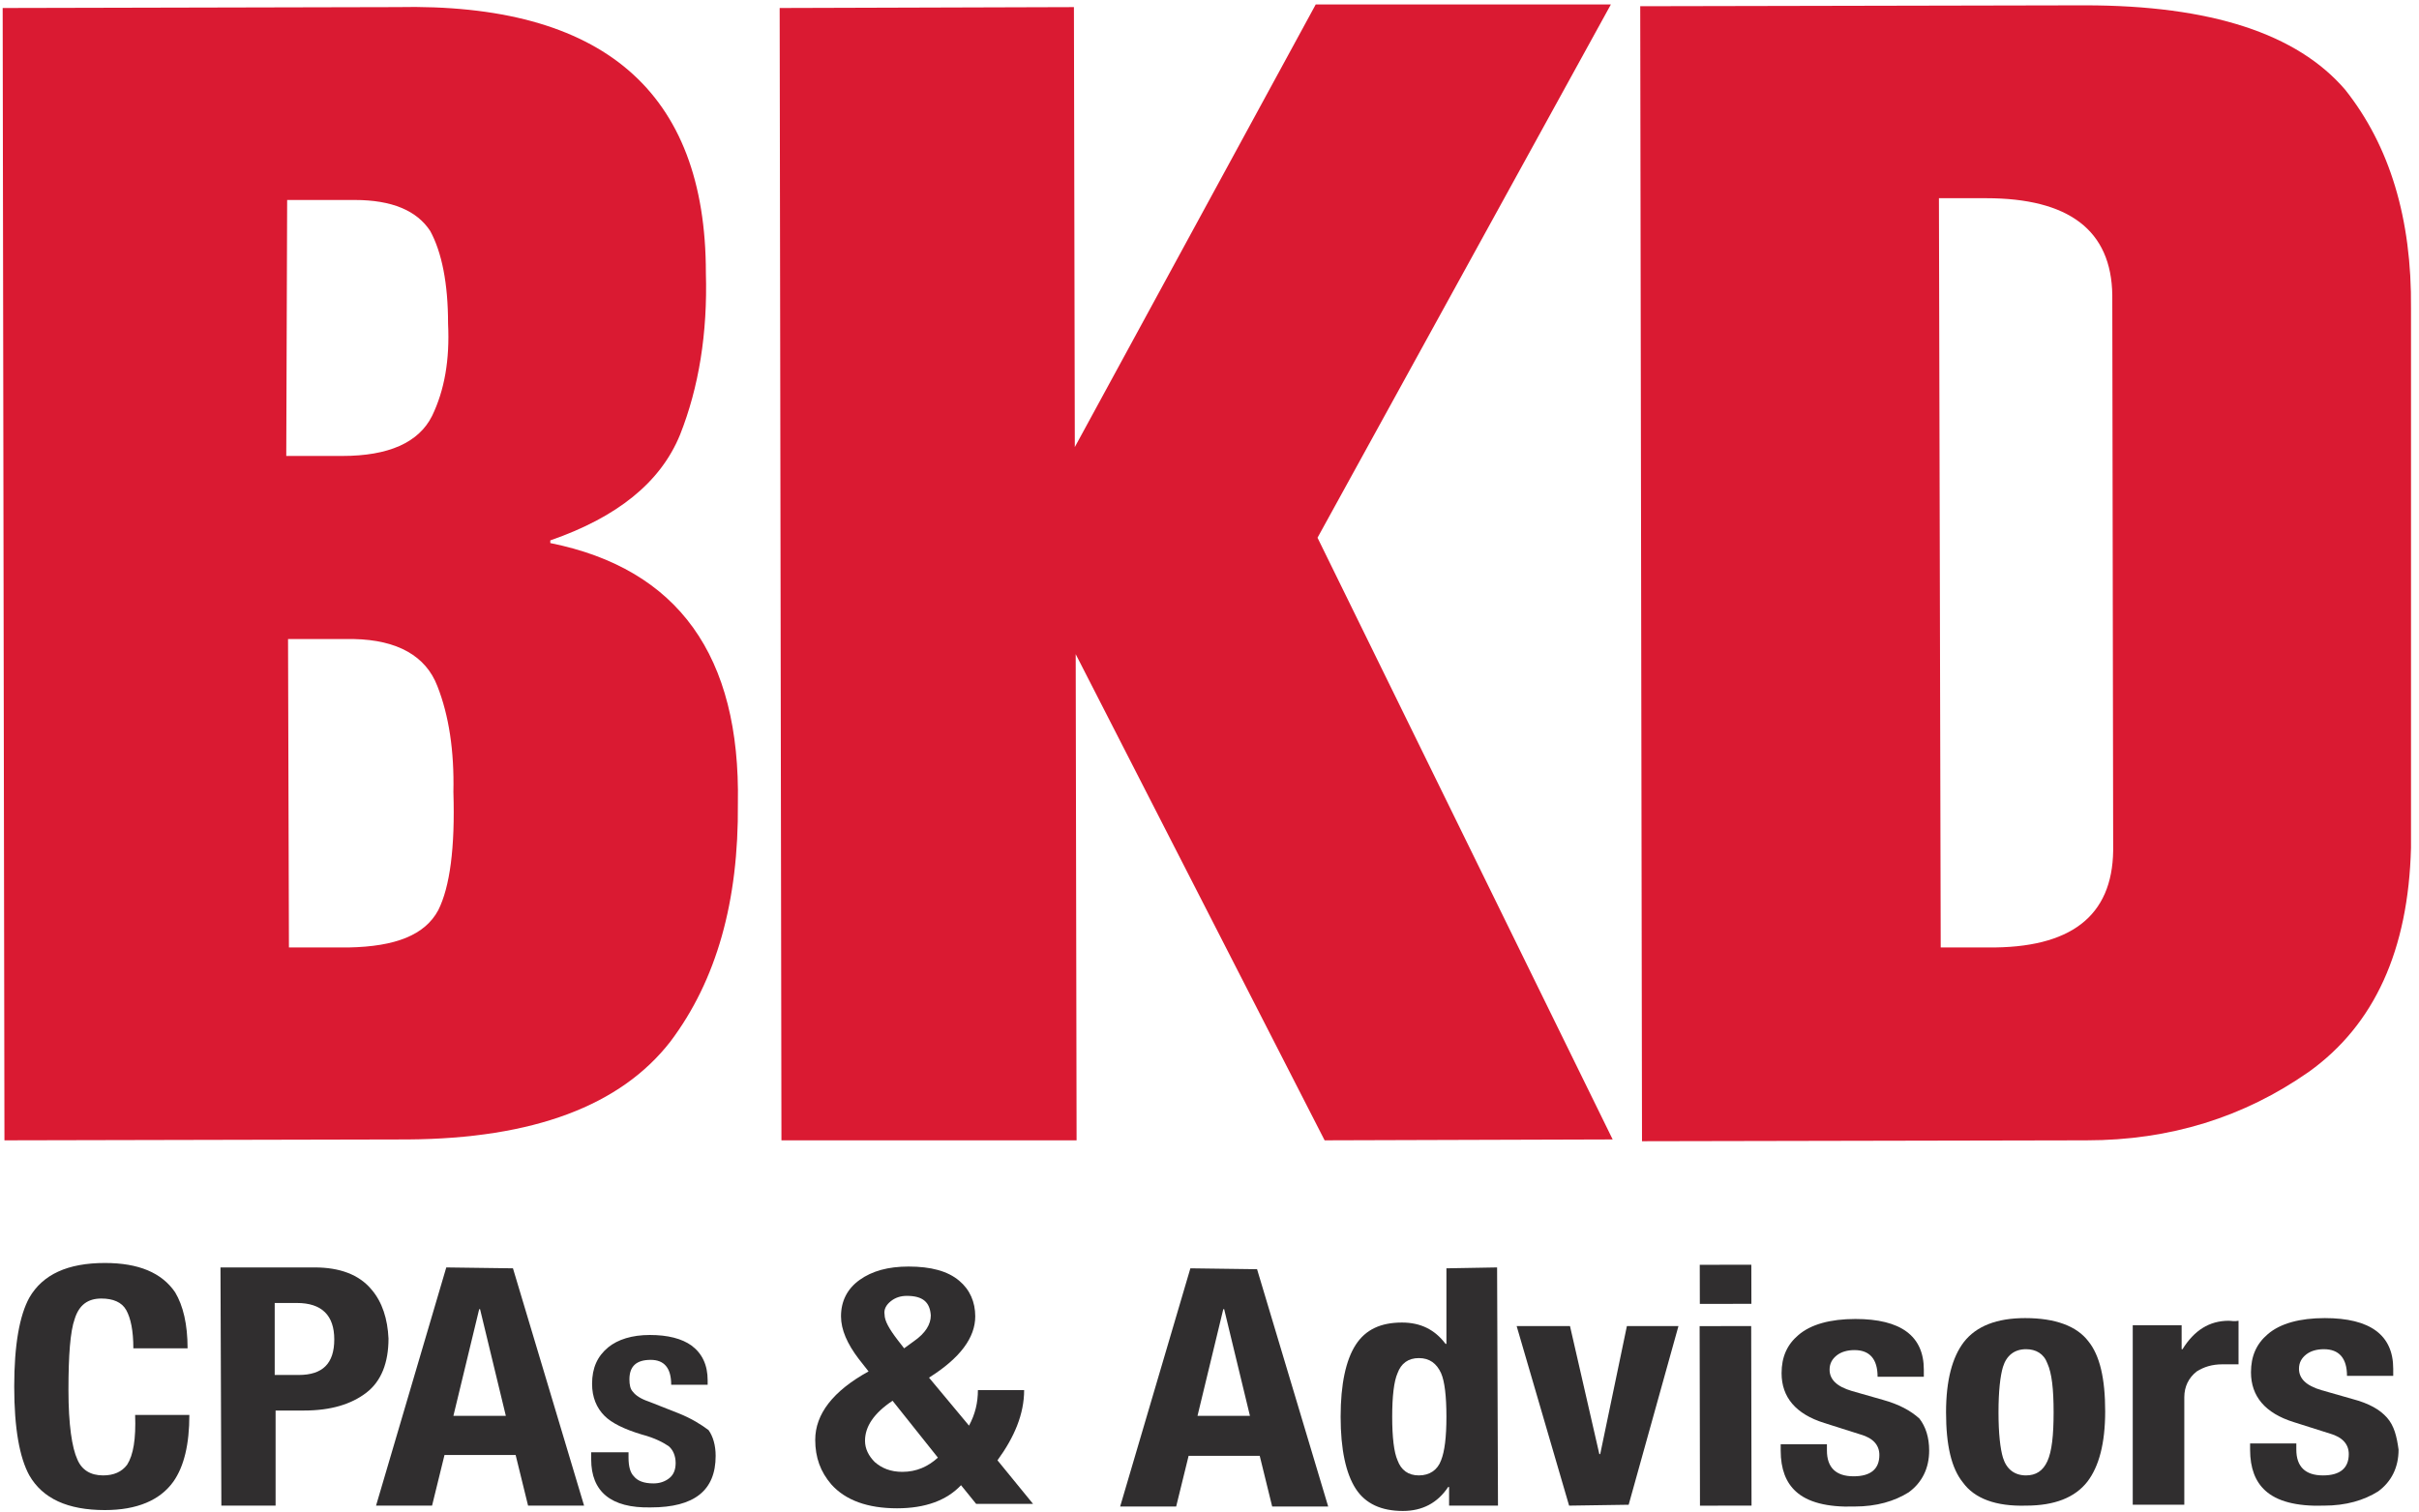 <?xml version="1.0" encoding="utf-8"?>
<!-- Generator: Adobe Illustrator 23.0.6, SVG Export Plug-In . SVG Version: 6.00 Build 0)  -->
<svg version="1.1" id="Layer_1" xmlns="http://www.w3.org/2000/svg" xmlns:xlink="http://www.w3.org/1999/xlink" x="0px" y="0px"
	 viewBox="0 0 272.1 170.1" style="enable-background:new 0 0 272.1 170.1;" xml:space="preserve">
<style type="text/css">
	.st0{fill:#D13439;}
	.st1{fill:#DA1A32;}
	.st2{fill:#302E2F;}
	.st3{fill:none;}
</style>
<g>
	<path class="st0" d="M269.6,89.1"/>
	<g>
		<path class="st1" d="M61.9,61.1l0-0.3c7.5-2.6,12.4-6.5,14.6-11.9c2.1-5.3,3.1-11.4,2.9-18.2c0-20.4-11.6-30.4-34.8-29.9L0.3,0.9
			l0.2,127.4l45.4-0.1c14.1-0.1,23.9-3.8,29.5-11c5.2-6.9,7.7-15.8,7.6-26.8C83.3,73.8,76.3,64,61.9,61.1z M32.3,22.5l7.6,0
			c4.2,0,7,1.2,8.5,3.5c1.3,2.4,2,5.9,2,10.4c0.2,4.1-0.4,7.5-1.8,10.4c-1.5,3-4.9,4.5-10.1,4.5l-6.3,0L32.3,22.5z M49.3,102.4
			c-1.5,2.8-4.8,4.1-10.1,4.2l-6.7,0l-0.1-34.7l7.4,0c4.9,0.1,8.1,1.9,9.4,5.3c1.3,3.3,1.9,7.3,1.8,11.9
			C51.2,95.4,50.6,99.8,49.3,102.4z"/>
		<path class="st1" d="M271.2,34.7c0.1-10.1-2.4-18.3-7.4-24.6c-5.4-6.3-15.1-9.5-29.3-9.5l-50,0.1l0.2,127.7l50-0.1
			c9.4,0,17.7-2.6,25-7.7c7.4-5.3,11.2-13.7,11.5-25.2L271.2,34.7z M223.6,106.6l-5.3,0l-0.2-84.3l5.3,0c9.3,0,14.1,3.6,14.2,10.9
			l0.1,62.5C237.6,103.1,232.9,106.7,223.6,106.6z"/>
		<polygon class="st1" points="181.2,0.5 148,0.5 120.9,50.3 120.8,0.8 87.7,0.9 87.9,128.3 121.1,128.3 121,73.6 149,128.3 
			181.4,128.2 148.2,60.5 		"/>
	</g>
	<g>
		<path class="st2" d="M14.3,164.8c-0.6,0.8-1.5,1.2-2.7,1.2c-1.4,0-2.4-0.6-2.9-1.8c-0.6-1.3-1-3.9-1-7.8c0-3.9,0.2-6.6,0.7-8
			c0.5-1.6,1.5-2.3,3-2.3c1.3,0,2.3,0.4,2.8,1.3c0.5,0.9,0.8,2.3,0.8,4.3l6.1,0c0-2.7-0.5-4.8-1.4-6.3c-1.5-2.2-4.1-3.3-7.9-3.3
			c-4.2,0-7,1.3-8.5,3.9c-1.1,2-1.7,5.3-1.7,10c0,4.7,0.6,8,1.7,10c1.5,2.6,4.3,3.9,8.5,3.9c3.6,0,6.2-1.1,7.7-3.2
			c1.2-1.7,1.8-4.2,1.8-7.5l-6.1,0C15.3,161.9,15,163.7,14.3,164.8z"/>
		<path class="st2" d="M41.8,145.1c-1.4-1.7-3.6-2.5-6.4-2.5l-10.6,0l0.1,26.8l6.1,0l0-10.7l3.2,0c3,0,5.3-0.7,7-2
			c1.7-1.3,2.5-3.4,2.5-6.1C43.6,148.4,43,146.5,41.8,145.1z M33.6,154.7l-2.7,0l0-8.1l2.5,0c2.8,0,4.2,1.4,4.2,4.1
			C37.6,153.4,36.3,154.7,33.6,154.7z"/>
		<path class="st2" d="M50.2,142.6l-7.9,26.8l6.3,0l1.4-5.7l8,0l1.4,5.7l6.3,0l-8-26.7L50.2,142.6z M51,159.3l2.9-12l0.1,0l2.9,12
			L51,159.3z"/>
		<path class="st2" d="M76.3,159l-3.3-1.3c-0.9-0.3-1.5-0.7-1.8-1.1c-0.3-0.3-0.4-0.8-0.4-1.4c0-1.5,0.8-2.2,2.4-2.2
			c1.5,0,2.3,0.9,2.3,2.8l4.1,0l0-0.5c0-1.7-0.6-3-1.8-3.9c-1.1-0.8-2.7-1.2-4.7-1.2c-2,0-3.6,0.5-4.7,1.4c-1.2,1-1.8,2.3-1.8,4.1
			c0,1.5,0.5,2.7,1.4,3.6c0.8,0.8,2.2,1.5,4.2,2.1c1.5,0.4,2.4,0.9,3,1.3c0.5,0.4,0.8,1.1,0.8,1.9c0,0.7-0.2,1.3-0.7,1.7
			c-0.5,0.4-1.1,0.6-1.8,0.6c-1.1,0-1.8-0.3-2.2-0.8c-0.4-0.4-0.6-1.1-0.6-2.1l0-0.6l-4.2,0l0,0.8c0,3.6,2.2,5.5,6.7,5.4
			c4.9,0,7.3-1.9,7.3-5.8c0-1.2-0.3-2.2-0.8-2.9C78.9,160.3,77.8,159.6,76.3,159z"/>
		<path class="st2" d="M115.2,156.4l-5.2,0c0,1.4-0.3,2.7-1,4l-4.5-5.4c3.5-2.2,5.2-4.5,5.2-6.9c0-1.6-0.6-3-1.8-4
			c-1.3-1.1-3.2-1.6-5.7-1.6c-2.3,0-4.1,0.5-5.5,1.5c-1.4,1-2.1,2.4-2.1,4.1c0,1.5,0.7,3.1,2,4.8l1.1,1.4c-4,2.2-6,4.8-6,7.7
			c0,2,0.6,3.6,1.8,5c1.6,1.8,4.1,2.7,7.4,2.7c3.2,0,5.6-0.9,7.2-2.6l1.7,2.1l6.4,0l-4-4.9C114.1,161.7,115.2,159.1,115.2,156.4z
			 M100.2,146.4c0.5-0.4,1.1-0.6,1.8-0.6c1.8,0,2.6,0.7,2.7,2.2c0,1-0.6,2-1.9,2.9l-1.1,0.8l-0.7-0.9c-1-1.3-1.5-2.2-1.5-2.9
			C99.4,147.3,99.7,146.8,100.2,146.4z M101.5,165.6c-1.3,0-2.3-0.4-3.1-1.1c-0.7-0.7-1.1-1.5-1.1-2.4c0-1.6,1-3.1,3.1-4.5l5.1,6.4
			C104.4,165,103.1,165.6,101.5,165.6z"/>
		<path class="st2" d="M133.9,142.7l-7.9,26.8l6.3,0l1.4-5.7l8,0l1.4,5.7l6.3,0l-8-26.7L133.9,142.7z M134.7,159.3l2.9-12l0.1,0
			l2.9,12L134.7,159.3z"/>
		<path class="st2" d="M162.7,142.7l0,8.5l-0.1,0c-1.2-1.6-2.8-2.4-4.9-2.4c-2.4,0-4.1,0.8-5.2,2.5c-1.1,1.7-1.7,4.4-1.7,8.1
			c0,3.7,0.6,6.4,1.7,8.1c1.1,1.7,2.9,2.5,5.3,2.5c2.2,0,3.9-0.9,5.1-2.7l0.1,0l0,2.1l5.5,0l-0.1-26.8L162.7,142.7z M162.1,164.3
			c-0.4,1.1-1.3,1.7-2.5,1.7c-1.2,0-2-0.6-2.4-1.7c-0.4-0.9-0.6-2.6-0.6-4.9c0-2.3,0.2-4,0.6-4.9c0.4-1.1,1.2-1.7,2.4-1.7
			c1.2,0,2,0.6,2.5,1.7c0.4,0.9,0.6,2.6,0.6,4.9C162.7,161.7,162.5,163.3,162.1,164.3z"/>
		<polygon class="st2" points="180,163.6 179.9,163.6 176.6,149.2 170.6,149.2 176.5,169.4 183.2,169.3 188.8,149.2 183,149.2 		"/>
		
			<rect x="191.2" y="142.3" transform="matrix(1 -1.912214e-03 1.912214e-03 1 -0.276 0.371)" class="st2" width="5.8" height="4.4"/>
		
			<rect x="191.2" y="149.2" transform="matrix(1 -1.914486e-03 1.914486e-03 1 -0.304 0.372)" class="st2" width="5.8" height="20.2"/>
		<path class="st2" d="M211.8,157.5l-3.5-1c-1.7-0.5-2.5-1.3-2.5-2.4c0-0.7,0.3-1.2,0.8-1.6c0.5-0.4,1.2-0.6,2-0.6
			c1.7,0,2.6,1,2.6,3l5.2,0l0-0.8c0-3.8-2.6-5.7-7.7-5.7c-2.8,0-5,0.6-6.4,1.8c-1.3,1.1-1.9,2.5-1.9,4.3c0,2.7,1.6,4.6,4.8,5.6
			l4.1,1.3c1.4,0.4,2.1,1.2,2.1,2.3c0,1.6-1,2.4-2.9,2.4c-2,0-3-1-3-2.9l0-0.7l-5.2,0l0,0.7c0,2.1,0.6,3.6,1.7,4.6
			c1.3,1.2,3.5,1.8,6.6,1.7c2.5,0,4.5-0.6,6.1-1.6c1.5-1.1,2.3-2.7,2.3-4.7c0-1.5-0.4-2.7-1.1-3.6
			C214.9,158.7,213.6,158,211.8,157.5z"/>
		<path class="st2" d="M227.8,148.3c-3.2,0-5.5,0.9-6.9,2.7c-1.3,1.7-2,4.3-2,7.9c0,3.7,0.6,6.3,1.9,7.9c1.3,1.8,3.7,2.7,7.1,2.6
			c3.2,0,5.5-0.9,6.9-2.7c1.3-1.7,2-4.3,2-7.9c0-3.7-0.6-6.3-1.9-7.9C233.6,149.2,231.2,148.3,227.8,148.3z M230.3,164.4
			c-0.5,1.1-1.3,1.6-2.4,1.6c-1.3,0-2.2-0.7-2.6-2c-0.3-1-0.5-2.7-0.5-5.1c0-2.4,0.2-4.1,0.5-5.1c0.4-1.3,1.3-2,2.6-2
			c1.1,0,2,0.5,2.4,1.6c0.5,1.1,0.7,2.9,0.7,5.5C231,161.5,230.8,163.3,230.3,164.4z"/>
		<path class="st2" d="M250.7,148.6c-2.2,0-3.9,1.1-5.2,3.2l-0.1,0l0-2.7l-5.5,0l0,20.2l5.8,0l0-12.1c0-1.2,0.5-2.2,1.4-2.9
			c0.8-0.5,1.7-0.8,2.9-0.8c0.4,0,1,0,1.8,0l0-4.9C251.3,148.7,251,148.6,250.7,148.6z"/>
		<path class="st2" d="M268.5,159.5c-0.8-0.9-2-1.6-3.9-2.1l-3.5-1c-1.7-0.5-2.5-1.3-2.5-2.4c0-0.7,0.3-1.2,0.8-1.6
			c0.5-0.4,1.2-0.6,2-0.6c1.7,0,2.6,1,2.6,3l5.2,0l0-0.8c0-3.8-2.6-5.7-7.7-5.7c-2.8,0-5,0.6-6.4,1.8c-1.3,1.1-1.9,2.5-1.9,4.3
			c0,2.7,1.6,4.6,4.8,5.6l4.1,1.3c1.4,0.4,2.1,1.2,2.1,2.3c0,1.6-1,2.4-2.9,2.4c-2,0-3-1-3-2.9l0-0.7l-5.2,0l0,0.7
			c0,2.1,0.6,3.6,1.7,4.6c1.3,1.2,3.5,1.8,6.6,1.7c2.5,0,4.5-0.6,6.1-1.6c1.5-1.1,2.3-2.7,2.3-4.7
			C269.6,161.6,269.3,160.4,268.5,159.5z"/>
	</g>
	<rect x="-3" y="-3.6" class="st3" width="278.7" height="176.7"/>
</g>
</svg>
